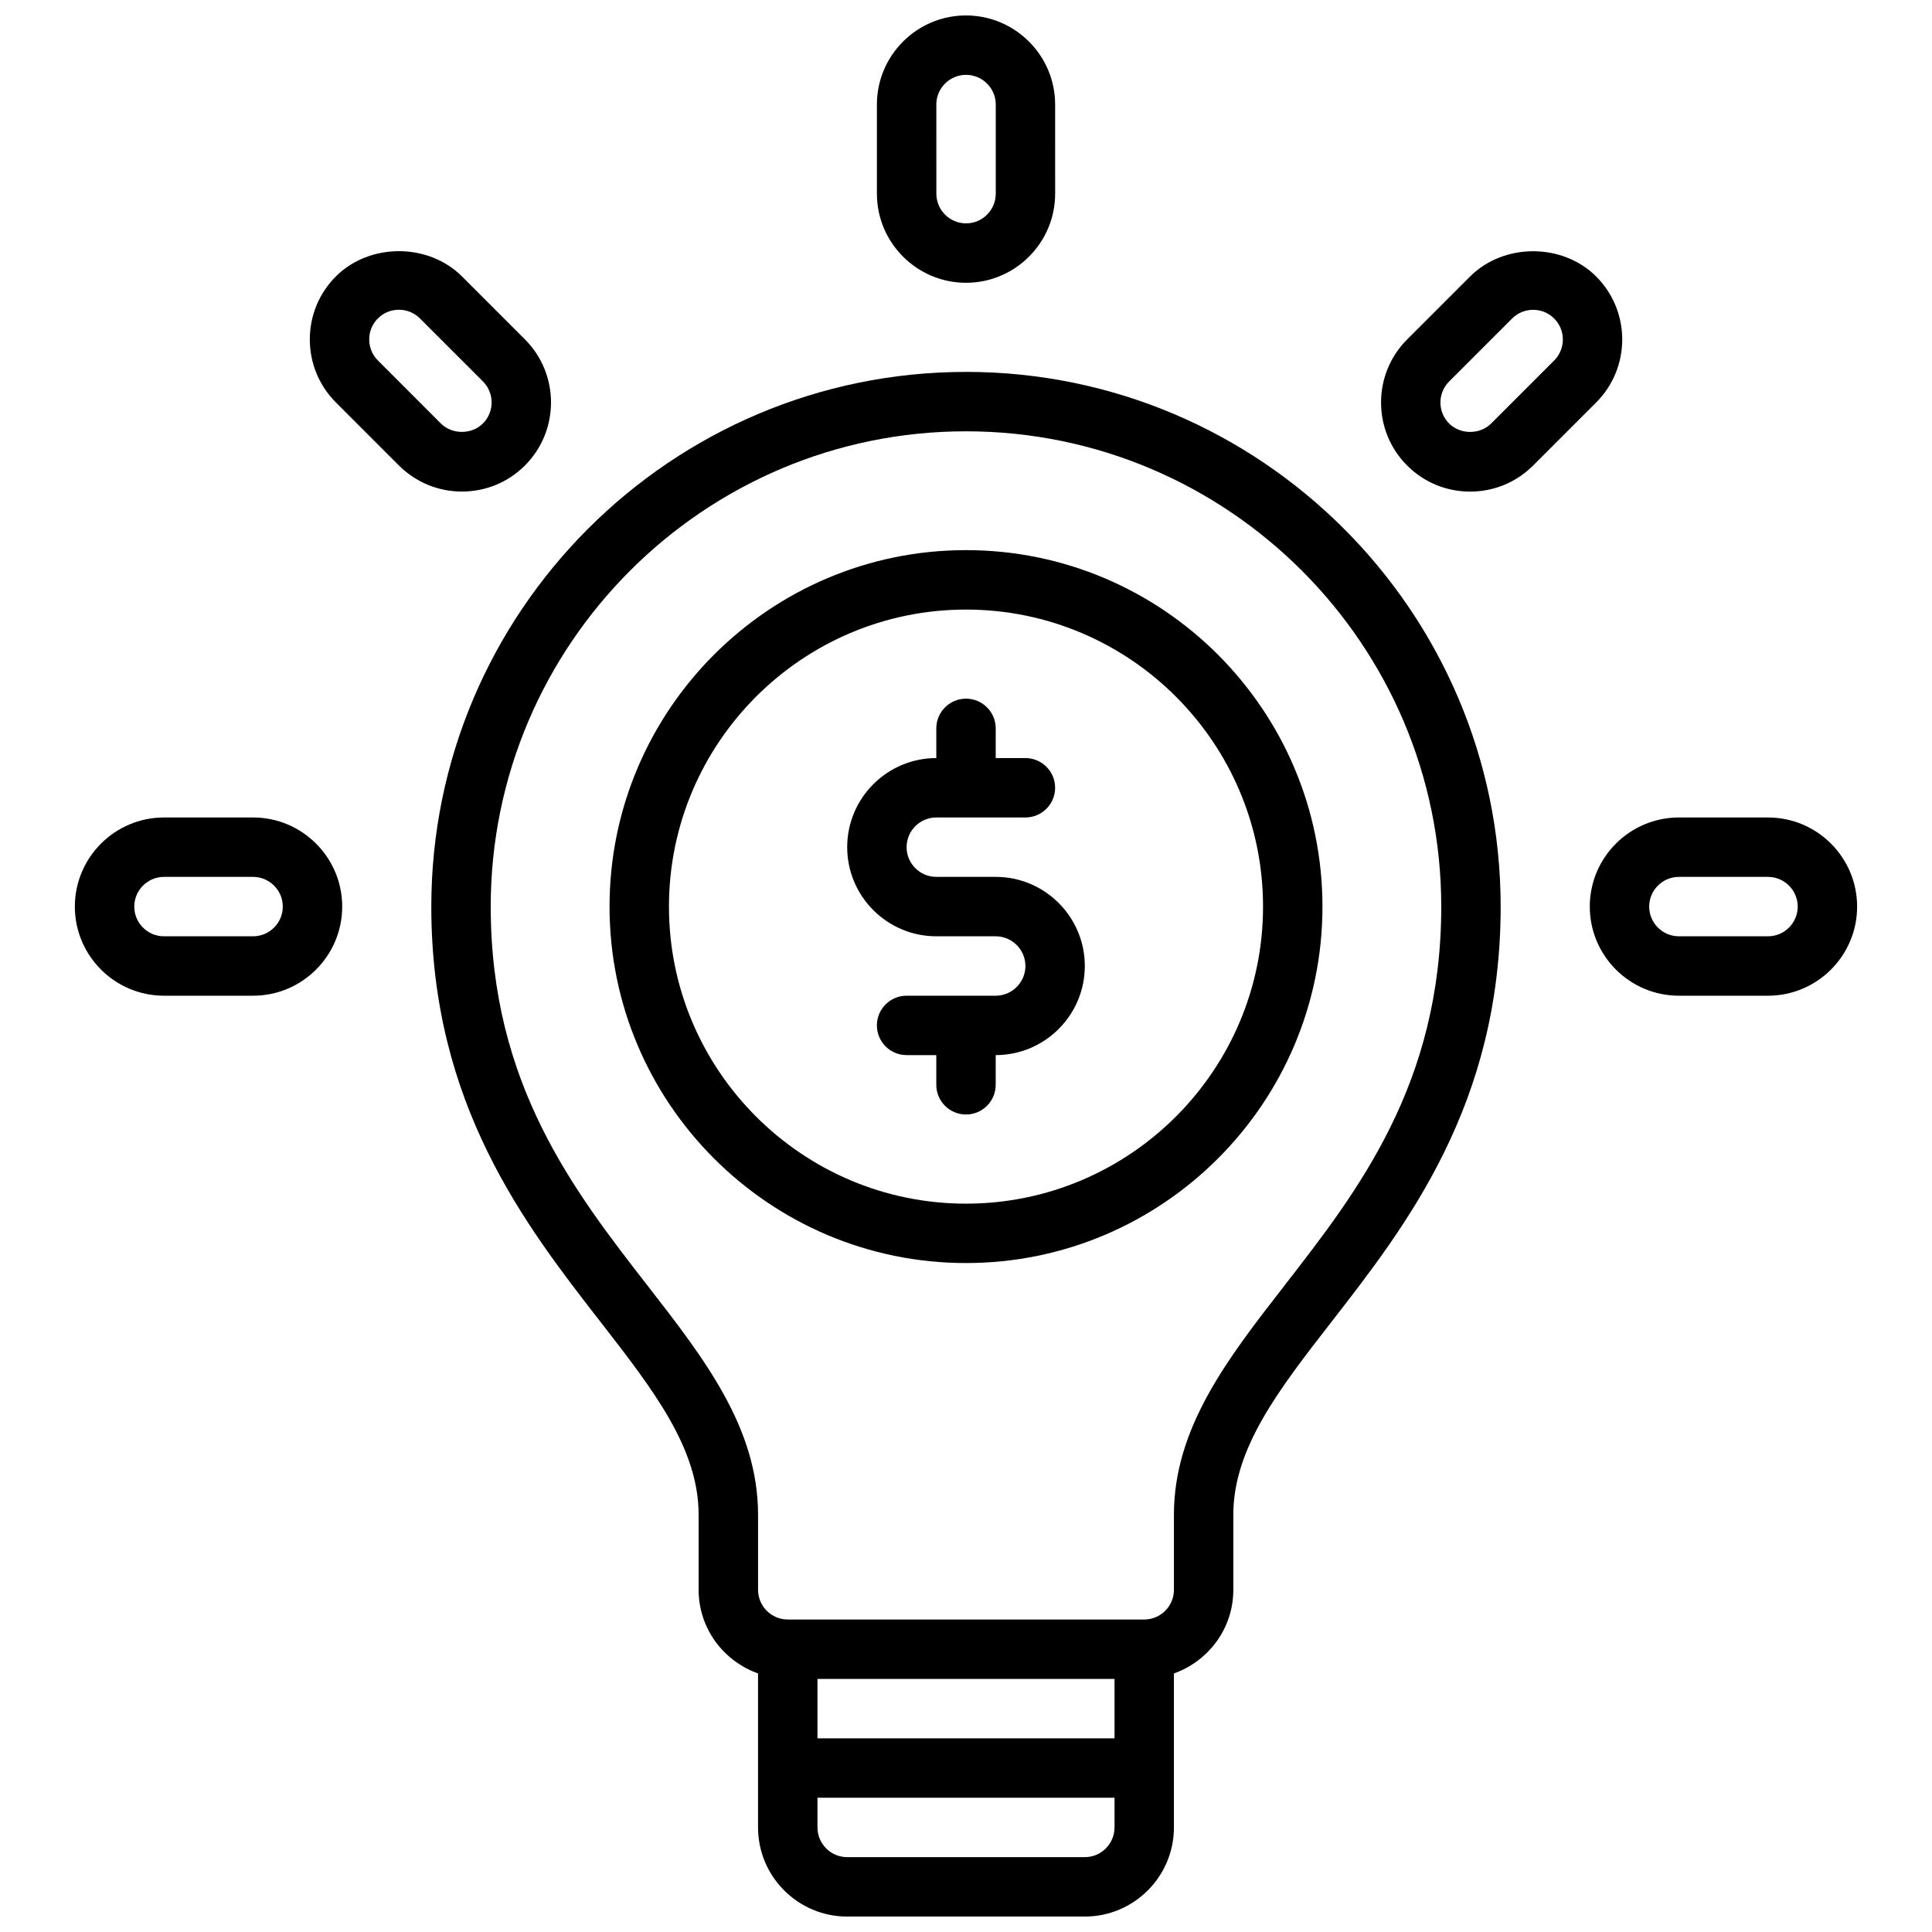 <?xml version="1.0" encoding="UTF-8"?>
<!-- The Best Svg Icon site in the world: iconSvg.co, Visit us! https://iconsvg.co -->
<svg width="800px" height="800px" version="1.1" viewBox="144 144 512 512" xmlns="http://www.w3.org/2000/svg">
 <defs>
  <clipPath id="b">
   <path d="m258 242h284v409.9h-284z"/>
  </clipPath>
  <clipPath id="a">
   <path d="m376 148.09h48v70.906h-48z"/>
  </clipPath>
 </defs>
 <path d="m400 289.79c-52.09 0-94.465 42.375-94.465 94.465s42.375 94.465 94.465 94.465 94.465-42.375 94.465-94.465c-0.004-52.09-42.379-94.465-94.465-94.465zm0 173.19c-43.406 0-78.719-35.312-78.719-78.719s35.312-78.719 78.719-78.719 78.719 35.312 78.719 78.719c0 43.402-35.312 78.719-78.719 78.719z"/>
 <g clip-path="url(#b)">
  <path d="m400 242.56c-78.129 0-141.7 63.566-141.7 141.7 0 52.379 24.875 84.379 44.863 110.08 13.938 17.941 25.98 33.434 25.98 51.105v19.871c0 10.25 6.598 18.902 15.742 22.16l0.004 40.816c0 13.02 10.598 23.617 23.617 23.617h62.977c13.02 0 23.617-10.598 23.617-23.617v-40.809c9.148-3.266 15.742-11.918 15.742-22.168v-19.867c0-17.672 12.043-33.164 25.984-51.105 19.988-25.707 44.863-57.703 44.863-110.09 0-78.129-63.566-141.7-141.7-141.7zm39.359 346.37v15.742l-78.723 0.004v-15.742zm-7.871 47.234h-62.977c-4.336 0-7.871-3.535-7.871-7.871v-7.871h78.719v7.871c0 4.336-3.535 7.871-7.871 7.871zm52.914-151.48c-15.066 19.379-29.301 37.688-29.301 60.762v19.871c0 4.336-3.535 7.871-7.871 7.871h-94.465c-4.336 0-7.871-3.535-7.871-7.871v-19.867c0-23.074-14.234-41.383-29.301-60.766-19.473-25.051-41.547-53.445-41.547-100.43 0-69.445 56.504-125.95 125.95-125.95 69.445 0 125.95 56.504 125.95 125.95-0.004 46.98-22.074 75.375-41.551 100.43z"/>
 </g>
 <path d="m407.87 376.38h-15.742c-4.336 0-7.871-3.535-7.871-7.871 0-4.336 3.535-7.871 7.871-7.871h23.617c4.344 0 7.871-3.527 7.871-7.871s-3.527-7.871-7.871-7.871h-7.871v-7.871c0-4.344-3.527-7.871-7.871-7.871s-7.871 3.527-7.871 7.871v7.871c-13.02 0-23.617 10.598-23.617 23.617s10.598 23.617 23.617 23.617h15.742c4.336 0 7.871 3.535 7.871 7.871 0 4.336-3.535 7.871-7.871 7.871h-23.617c-4.344 0-7.871 3.527-7.871 7.871s3.527 7.871 7.871 7.871h7.871v7.871c0 4.344 3.527 7.871 7.871 7.871s7.871-3.527 7.871-7.871v-7.871c13.02 0 23.617-10.598 23.617-23.617 0-13.023-10.598-23.617-23.617-23.617z"/>
 <path d="m612.54 360.64h-23.617c-13.02 0-23.617 10.598-23.617 23.617 0 13.02 10.598 23.617 23.617 23.617h23.617c13.02 0 23.617-10.598 23.617-23.617 0-13.02-10.598-23.617-23.617-23.617zm0 31.488h-23.617c-4.336 0-7.871-3.535-7.871-7.871 0-4.336 3.535-7.871 7.871-7.871h23.617c4.336 0 7.871 3.535 7.871 7.871 0 4.34-3.535 7.871-7.871 7.871z"/>
 <path d="m211.07 360.64h-23.617c-13.02 0-23.617 10.598-23.617 23.617 0 13.02 10.598 23.617 23.617 23.617h23.617c13.02 0 23.617-10.598 23.617-23.617 0-13.02-10.598-23.617-23.617-23.617zm0 31.488h-23.617c-4.336 0-7.871-3.535-7.871-7.871 0-4.336 3.535-7.871 7.871-7.871h23.617c4.336 0 7.871 3.535 7.871 7.871 0 4.34-3.535 7.871-7.871 7.871z"/>
 <path d="m567 217.27c-8.918-8.918-24.48-8.918-33.41 0l-16.695 16.695c-9.203 9.203-9.203 24.184 0 33.395 4.465 4.465 10.391 6.918 16.703 6.918 6.305 0 12.242-2.457 16.695-6.91l16.695-16.695c9.223-9.211 9.223-24.191 0.012-33.402zm-11.133 22.27-16.695 16.695c-2.977 2.977-8.172 2.969-11.141 0-3.07-3.07-3.07-8.062 0-11.133l16.695-16.695c1.488-1.488 3.465-2.305 5.574-2.305s4.078 0.82 5.566 2.297c3.07 3.07 3.07 8.07 0 11.141z"/>
 <g clip-path="url(#a)">
  <path d="m400 218.94c13.027 0 23.625-10.598 23.625-23.617l-0.004-23.613c0-13.02-10.605-23.617-23.633-23.617-13.012 0-23.598 10.598-23.598 23.617v23.613c0 13.016 10.594 23.609 23.609 23.617zm-7.867-47.23c0-4.34 3.535-7.875 7.883-7.875 4.336 0 7.871 3.535 7.871 7.871v23.617c0 4.336-3.535 7.871-7.871 7.871-4.344 0-7.871-3.535-7.871-7.871l-0.004-23.613z"/>
 </g>
 <path d="m283.12 267.35c9.203-9.211 9.203-24.191 0-33.402l-16.695-16.695c-8.926-8.926-24.496-8.91-33.402-0.008-4.465 4.457-6.918 10.383-6.918 16.695s2.457 12.258 6.926 16.719l16.688 16.695c4.465 4.457 10.391 6.91 16.695 6.91 6.309 0.004 12.23-2.445 16.707-6.914zm-38.965-27.82c-1.496-1.488-2.312-3.473-2.312-5.582 0-2.102 0.82-4.07 2.305-5.566 1.48-1.48 3.457-2.297 5.566-2.297s4.086 0.82 5.574 2.305l16.695 16.695c3.07 3.07 3.07 8.062 0 11.133-2.984 2.984-8.164 2.984-11.148 0.008z"/>
</svg>